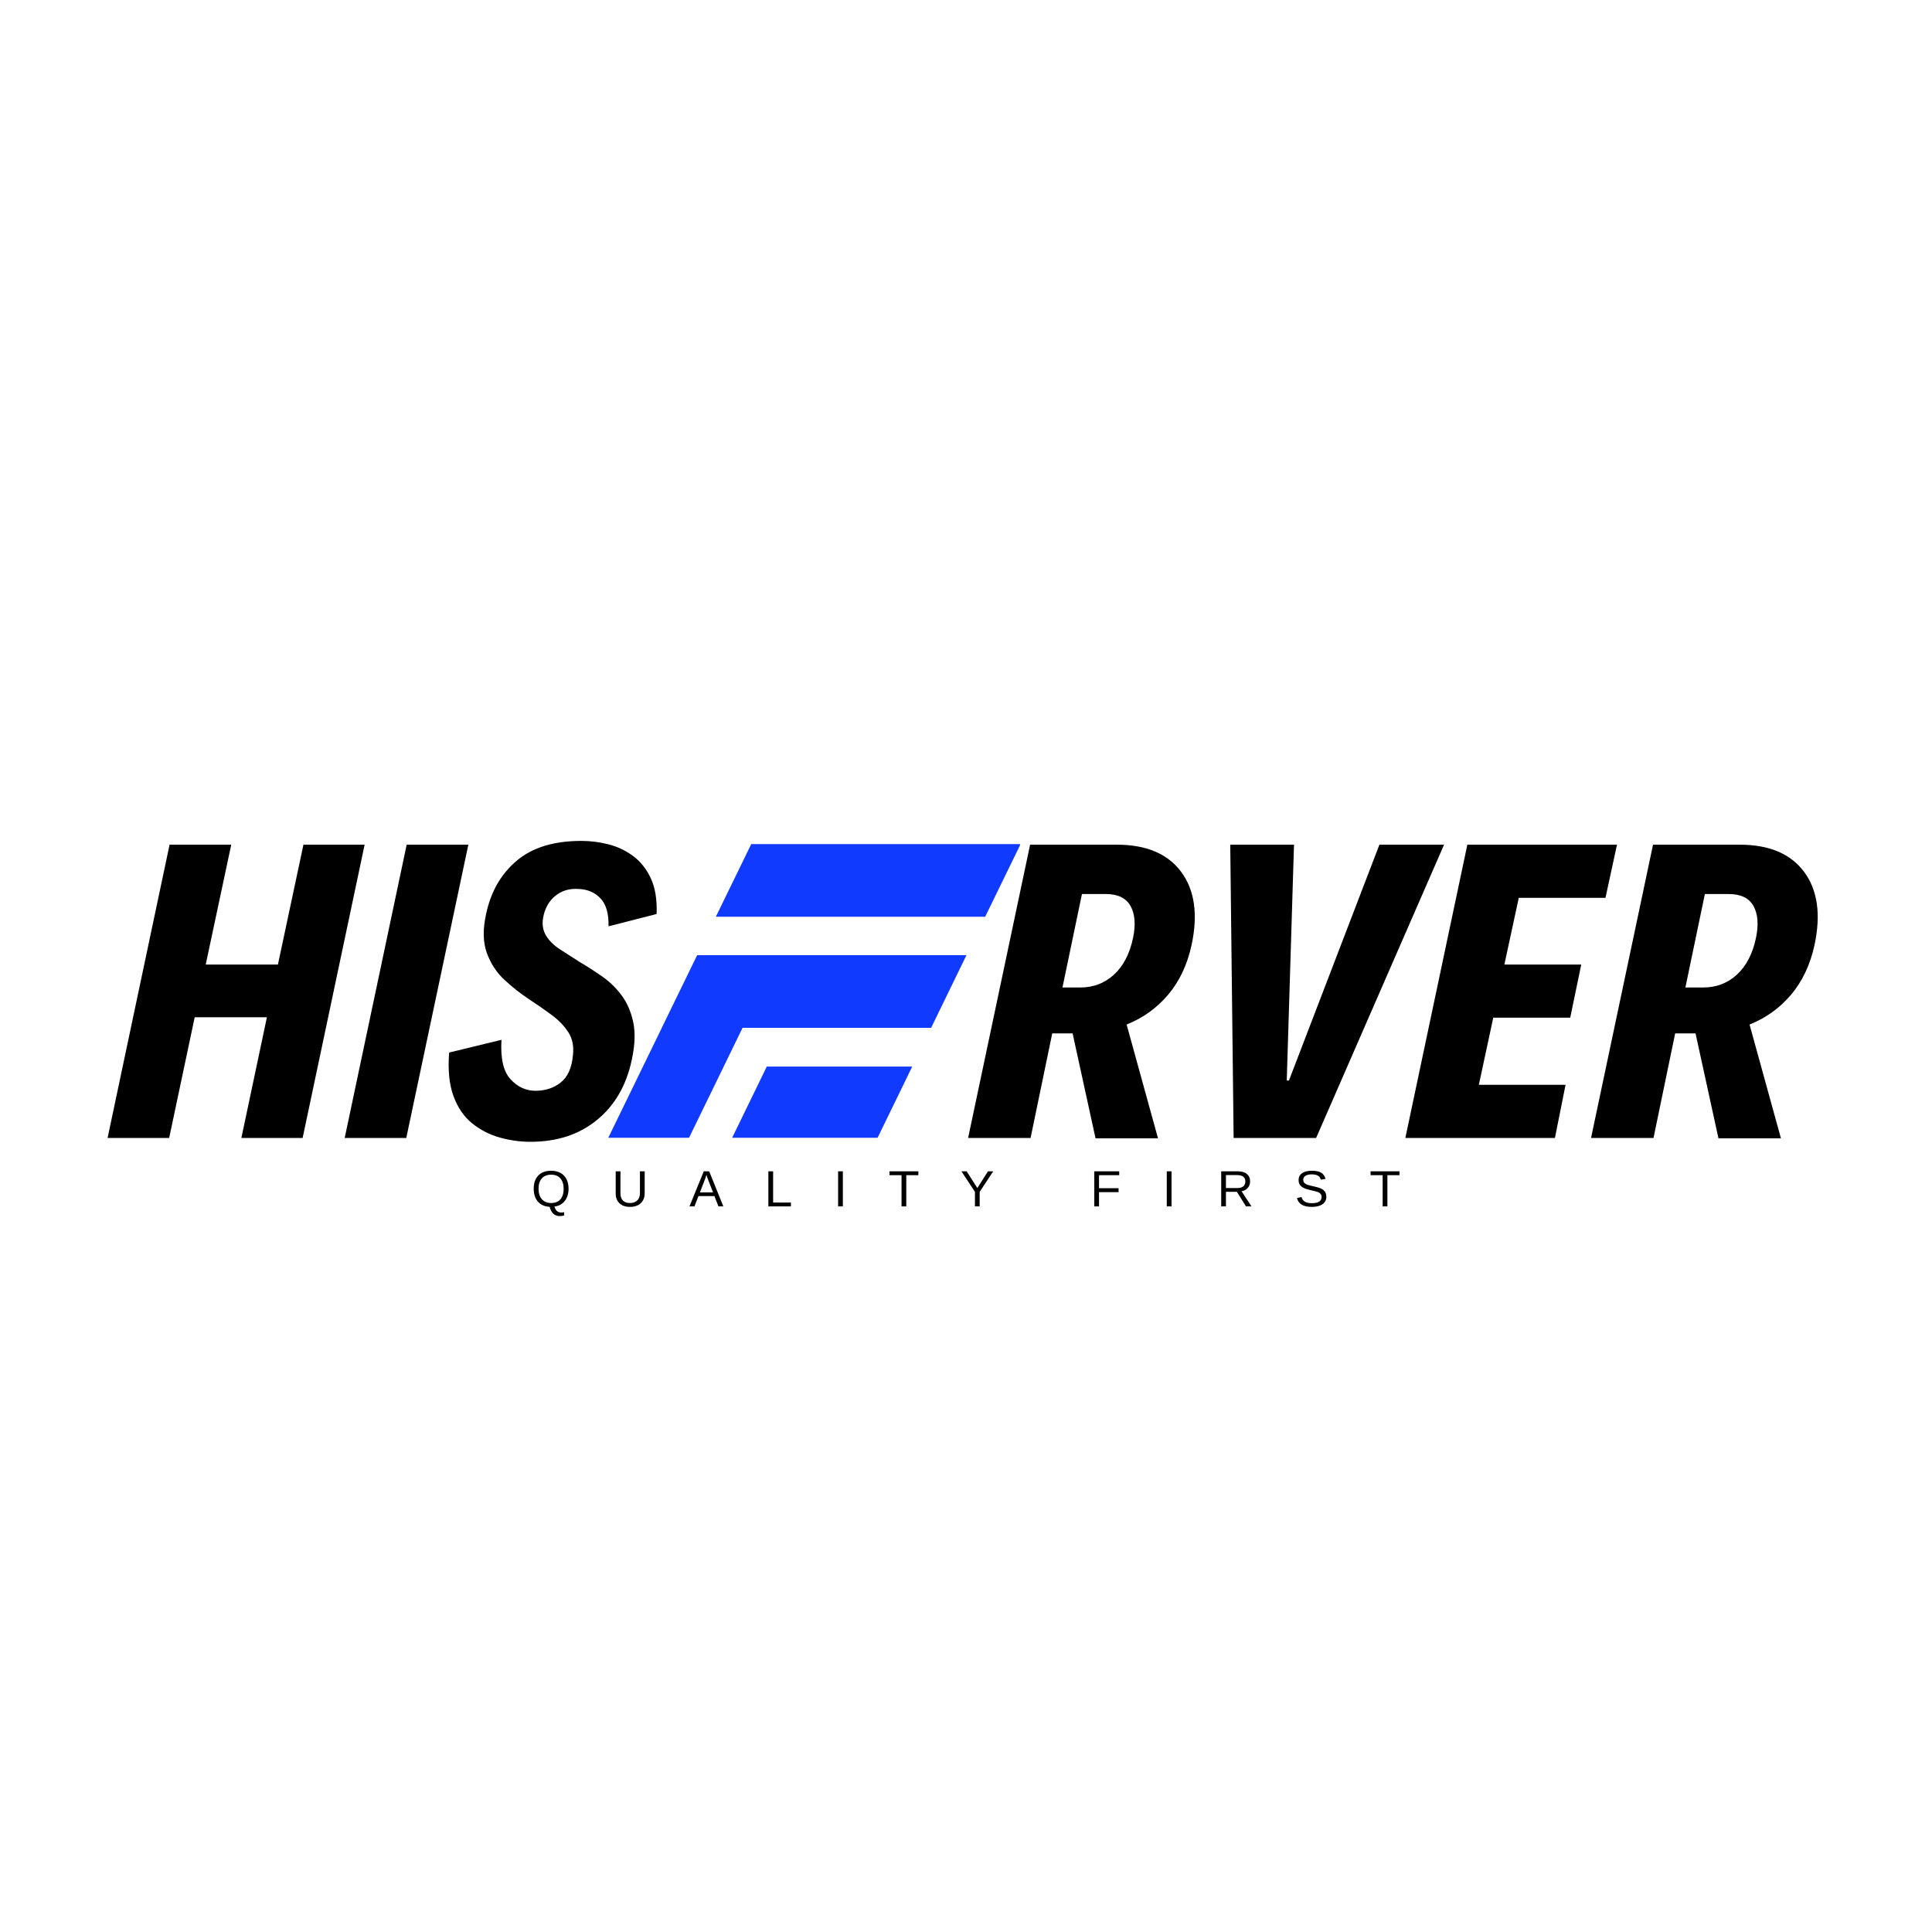 <svg xmlns="http://www.w3.org/2000/svg" xmlns:xlink="http://www.w3.org/1999/xlink" width="500" zoomAndPan="magnify" viewBox="0 0 375 375" height="500" preserveAspectRatio="xMidYMid meet" version="1.0"><defs><g/><clipPath id="cafe2de8ec"><path d="M 117.734 185 L 188 185 L 188 220.844 L 117.734 220.844 Z M 117.734 185 " clip-rule="nonzero"/></clipPath><clipPath id="faf0c88cc9"><path d="M 142 207 L 178 207 L 178 220.844 L 142 220.844 Z M 142 207 " clip-rule="nonzero"/></clipPath><clipPath id="67f99d19da"><path d="M 138 163.844 L 197.984 163.844 L 197.984 178 L 138 178 Z M 138 163.844 " clip-rule="nonzero"/></clipPath></defs><g fill="#000000" fill-opacity="1"><g transform="translate(21.289, 220.875)"><g><path d="M -0.406 0 L 11.625 -56.922 L 23.594 -56.922 L 18.641 -33.656 L 32.656 -33.656 L 37.609 -56.922 L 49.484 -56.922 L 37.453 0 L 25.562 0 L 30.516 -23.422 L 16.5 -23.422 L 11.547 0 Z M -0.406 0 "/></g></g></g><g fill="#000000" fill-opacity="1"><g transform="translate(67.311, 220.875)"><g><path d="M -0.406 0 L 11.625 -56.922 L 23.594 -56.922 L 11.547 0 Z M -0.406 0 "/></g></g></g><g fill="#000000" fill-opacity="1"><g transform="translate(87.353, 220.875)"><g><path d="M 15.594 0.75 C 13.613 0.75 11.633 0.473 9.656 -0.078 C 7.676 -0.629 5.883 -1.551 4.281 -2.844 C 2.688 -4.133 1.477 -5.906 0.656 -8.156 C -0.164 -10.414 -0.441 -13.223 -0.172 -16.578 L 9.984 -19.047 C 9.766 -15.473 10.344 -12.93 11.719 -11.422 C 13.094 -9.91 14.711 -9.156 16.578 -9.156 C 18.504 -9.156 20.141 -9.691 21.484 -10.766 C 22.836 -11.836 23.625 -13.582 23.844 -16 C 24.062 -17.758 23.77 -19.258 22.969 -20.5 C 22.176 -21.738 21.094 -22.863 19.719 -23.875 C 18.344 -24.895 16.859 -25.926 15.266 -26.969 C 13.672 -28.02 12.102 -29.258 10.562 -30.688 C 9.02 -32.113 7.875 -33.867 7.125 -35.953 C 6.383 -38.047 6.348 -40.578 7.016 -43.547 C 7.941 -47.836 9.914 -51.258 12.938 -53.812 C 15.969 -56.375 20.148 -57.656 25.484 -57.656 C 27.242 -57.656 28.988 -57.438 30.719 -57 C 32.457 -56.562 34.055 -55.805 35.516 -54.734 C 36.973 -53.66 38.125 -52.211 38.969 -50.391 C 39.82 -48.578 40.195 -46.27 40.094 -43.469 L 30.766 -41.078 C 30.816 -43.555 30.289 -45.367 29.188 -46.516 C 28.094 -47.672 26.664 -48.273 24.906 -48.328 C 23.145 -48.441 21.645 -47.988 20.406 -46.969 C 19.176 -45.957 18.395 -44.547 18.062 -42.734 C 17.844 -41.41 18.035 -40.254 18.641 -39.266 C 19.242 -38.273 20.133 -37.395 21.312 -36.625 C 22.5 -35.852 23.781 -35.031 25.156 -34.156 C 26.582 -33.32 28.023 -32.395 29.484 -31.375 C 30.941 -30.363 32.207 -29.141 33.281 -27.703 C 34.352 -26.273 35.109 -24.547 35.547 -22.516 C 35.984 -20.484 35.898 -18.066 35.297 -15.266 C 34.254 -10.254 32 -6.332 28.531 -3.5 C 25.07 -0.664 20.758 0.75 15.594 0.75 Z M 15.594 0.75 "/></g></g></g><g fill="#000000" fill-opacity="1"><g transform="translate(125.293, 220.875)"><g/></g></g><g fill="#000000" fill-opacity="1"><g transform="translate(141.046, 220.875)"><g/></g></g><g fill="#000000" fill-opacity="1"><g transform="translate(156.799, 220.875)"><g/></g></g><g fill="#000000" fill-opacity="1"><g transform="translate(172.552, 220.875)"><g/></g></g><g fill="#000000" fill-opacity="1"><g transform="translate(188.317, 220.875)"><g><path d="M 28.453 -56.922 C 34.172 -56.922 38.336 -55.16 40.953 -51.641 C 43.566 -48.117 44.238 -43.391 42.969 -37.453 C 42.145 -33.648 40.633 -30.441 38.438 -27.828 C 36.238 -25.223 33.547 -23.285 30.359 -22.016 L 36.453 0.078 L 24.328 0.078 L 19.875 -20.297 L 15.922 -20.297 L 11.719 0 L -0.406 0 L 11.625 -56.922 Z M 31.594 -38.766 C 32.145 -41.348 31.992 -43.422 31.141 -44.984 C 30.285 -46.555 28.676 -47.344 26.312 -47.344 L 21.688 -47.344 L 17.906 -29.203 L 21.359 -29.203 C 23.891 -29.203 26.062 -30.023 27.875 -31.672 C 29.695 -33.328 30.938 -35.691 31.594 -38.766 Z M 31.594 -38.766 "/></g></g></g><g fill="#000000" fill-opacity="1"><g transform="translate(230.462, 220.875)"><g><path d="M 8.984 0 L 8.328 -56.922 L 20.703 -56.922 L 19.297 -11.141 L 19.719 -11.141 L 37.281 -56.922 L 49.828 -56.922 L 25 0 Z M 8.984 0 "/></g></g></g><g fill="#000000" fill-opacity="1"><g transform="translate(273.185, 220.875)"><g><path d="M -0.406 0 L 11.625 -56.922 L 40.672 -56.922 L 38.438 -46.609 L 21.609 -46.609 L 18.812 -33.656 L 33.734 -33.656 L 31.594 -23.344 L 16.656 -23.344 L 13.859 -10.312 L 30.688 -10.312 L 28.625 0 Z M -0.406 0 "/></g></g></g><g fill="#000000" fill-opacity="1"><g transform="translate(309.227, 220.875)"><g><path d="M 28.453 -56.922 C 34.172 -56.922 38.336 -55.16 40.953 -51.641 C 43.566 -48.117 44.238 -43.391 42.969 -37.453 C 42.145 -33.648 40.633 -30.441 38.438 -27.828 C 36.238 -25.223 33.547 -23.285 30.359 -22.016 L 36.453 0.078 L 24.328 0.078 L 19.875 -20.297 L 15.922 -20.297 L 11.719 0 L -0.406 0 L 11.625 -56.922 Z M 31.594 -38.766 C 32.145 -41.348 31.992 -43.422 31.141 -44.984 C 30.285 -46.555 28.676 -47.344 26.312 -47.344 L 21.688 -47.344 L 17.906 -29.203 L 21.359 -29.203 C 23.891 -29.203 26.062 -30.023 27.875 -31.672 C 29.695 -33.328 30.938 -35.691 31.594 -38.766 Z M 31.594 -38.766 "/></g></g></g><g fill="#000000" fill-opacity="1"><g transform="translate(351.383, 220.875)"><g/></g></g><g fill="#000000" fill-opacity="1"><g transform="translate(367.136, 220.875)"><g/></g></g><g clip-path="url(#cafe2de8ec)"><path fill="#103bff" d="M 128.449 199.5 L 128.457 199.5 L 117.961 221.055 L 133.641 221.055 L 133.656 221.016 L 140.5 206.961 L 144.129 199.5 L 180.734 199.5 L 180.75 199.461 L 184.363 192.031 L 187.59 185.398 L 135.316 185.398 Z M 128.449 199.5 " fill-opacity="1" fill-rule="nonzero"/></g><g clip-path="url(#faf0c88cc9)"><path fill="#103bff" d="M 142.008 221.055 L 170.234 221.055 L 173.867 213.594 L 177.062 207.016 L 148.832 207.016 Z M 142.008 221.055 " fill-opacity="1" fill-rule="nonzero"/></g><g clip-path="url(#67f99d19da)"><path fill="#103bff" d="M 145.812 163.844 L 138.945 177.938 L 191.223 177.938 L 198.09 163.844 Z M 145.812 163.844 " fill-opacity="1" fill-rule="nonzero"/></g><g fill="#000000" fill-opacity="1"><g transform="translate(103.124, 234.162)"><g><path d="M 7.234 -3.438 C 7.234 -2.477 6.988 -1.688 6.5 -1.062 C 6.02 -0.445 5.348 -0.082 4.484 0.031 C 4.617 0.438 4.789 0.727 5 0.906 C 5.219 1.094 5.492 1.188 5.828 1.188 C 6.004 1.188 6.188 1.164 6.375 1.125 L 6.375 1.766 C 6.082 1.836 5.797 1.875 5.516 1.875 C 5.023 1.875 4.625 1.734 4.312 1.453 C 4 1.18 3.742 0.723 3.547 0.078 C 2.91 0.047 2.359 -0.113 1.891 -0.406 C 1.43 -0.695 1.078 -1.102 0.828 -1.625 C 0.586 -2.145 0.469 -2.75 0.469 -3.438 C 0.469 -4.531 0.766 -5.383 1.359 -6 C 1.961 -6.613 2.797 -6.922 3.859 -6.922 C 4.547 -6.922 5.145 -6.781 5.656 -6.5 C 6.164 -6.227 6.555 -5.828 6.828 -5.297 C 7.098 -4.773 7.234 -4.156 7.234 -3.438 Z M 6.281 -3.438 C 6.281 -4.289 6.066 -4.957 5.641 -5.438 C 5.223 -5.914 4.629 -6.156 3.859 -6.156 C 3.078 -6.156 2.473 -5.914 2.047 -5.438 C 1.617 -4.969 1.406 -4.301 1.406 -3.438 C 1.406 -2.582 1.617 -1.906 2.047 -1.406 C 2.484 -0.906 3.082 -0.656 3.844 -0.656 C 4.633 -0.656 5.238 -0.895 5.656 -1.375 C 6.07 -1.863 6.281 -2.551 6.281 -3.438 Z M 6.281 -3.438 "/></g></g></g><g fill="#000000" fill-opacity="1"><g transform="translate(118.742, 234.162)"><g><path d="M 3.531 0.094 C 2.977 0.094 2.492 -0.004 2.078 -0.203 C 1.66 -0.41 1.336 -0.707 1.109 -1.094 C 0.879 -1.477 0.766 -1.941 0.766 -2.484 L 0.766 -6.812 L 1.688 -6.812 L 1.688 -2.547 C 1.688 -1.93 1.844 -1.461 2.156 -1.141 C 2.477 -0.816 2.938 -0.656 3.531 -0.656 C 4.145 -0.656 4.617 -0.82 4.953 -1.156 C 5.297 -1.488 5.469 -1.973 5.469 -2.609 L 5.469 -6.812 L 6.391 -6.812 L 6.391 -2.562 C 6.391 -2.008 6.27 -1.531 6.031 -1.125 C 5.801 -0.727 5.473 -0.426 5.047 -0.219 C 4.617 -0.008 4.113 0.094 3.531 0.094 Z M 3.531 0.094 "/></g></g></g><g fill="#000000" fill-opacity="1"><g transform="translate(133.808, 234.162)"><g><path d="M 5.641 0 L 4.859 -2 L 1.766 -2 L 0.984 0 L 0.016 0 L 2.797 -6.812 L 3.844 -6.812 L 6.594 0 Z M 3.312 -6.125 L 3.266 -5.984 C 3.191 -5.711 3.07 -5.367 2.906 -4.953 L 2.047 -2.719 L 4.594 -2.719 L 3.719 -4.969 C 3.625 -5.188 3.531 -5.438 3.438 -5.719 Z M 3.312 -6.125 "/></g></g></g><g fill="#000000" fill-opacity="1"><g transform="translate(148.329, 234.162)"><g><path d="M 0.812 0 L 0.812 -6.812 L 1.734 -6.812 L 1.734 -0.75 L 5.188 -0.75 L 5.188 0 Z M 0.812 0 "/></g></g></g><g fill="#000000" fill-opacity="1"><g transform="translate(161.754, 234.162)"><g><path d="M 0.922 0 L 0.922 -6.812 L 1.844 -6.812 L 1.844 0 Z M 0.922 0 "/></g></g></g><g fill="#000000" fill-opacity="1"><g transform="translate(172.426, 234.162)"><g><path d="M 3.484 -6.062 L 3.484 0 L 2.562 0 L 2.562 -6.062 L 0.219 -6.062 L 0.219 -6.812 L 5.828 -6.812 L 5.828 -6.062 Z M 3.484 -6.062 "/></g></g></g><g fill="#000000" fill-opacity="1"><g transform="translate(186.391, 234.162)"><g><path d="M 3.766 -2.828 L 3.766 0 L 2.844 0 L 2.844 -2.828 L 0.219 -6.812 L 1.234 -6.812 L 3.312 -3.562 L 5.375 -6.812 L 6.391 -6.812 Z M 3.766 -2.828 "/></g></g></g><g fill="#000000" fill-opacity="1"><g transform="translate(200.912, 234.162)"><g/></g></g><g fill="#000000" fill-opacity="1"><g transform="translate(211.584, 234.162)"><g><path d="M 1.734 -6.062 L 1.734 -3.531 L 5.531 -3.531 L 5.531 -2.766 L 1.734 -2.766 L 1.734 0 L 0.812 0 L 0.812 -6.812 L 5.656 -6.812 L 5.656 -6.062 Z M 1.734 -6.062 "/></g></g></g><g fill="#000000" fill-opacity="1"><g transform="translate(225.55, 234.162)"><g><path d="M 0.922 0 L 0.922 -6.812 L 1.844 -6.812 L 1.844 0 Z M 0.922 0 "/></g></g></g><g fill="#000000" fill-opacity="1"><g transform="translate(236.221, 234.162)"><g><path d="M 5.625 0 L 3.859 -2.828 L 1.734 -2.828 L 1.734 0 L 0.812 0 L 0.812 -6.812 L 4.016 -6.812 C 4.785 -6.812 5.379 -6.641 5.797 -6.297 C 6.211 -5.953 6.422 -5.473 6.422 -4.859 C 6.422 -4.359 6.27 -3.938 5.969 -3.594 C 5.676 -3.25 5.273 -3.031 4.766 -2.938 L 6.688 0 Z M 5.5 -4.859 C 5.5 -5.254 5.363 -5.555 5.094 -5.766 C 4.82 -5.973 4.43 -6.078 3.922 -6.078 L 1.734 -6.078 L 1.734 -3.562 L 3.969 -3.562 C 4.457 -3.562 4.832 -3.672 5.094 -3.891 C 5.363 -4.117 5.5 -4.441 5.5 -4.859 Z M 5.5 -4.859 "/></g></g></g><g fill="#000000" fill-opacity="1"><g transform="translate(251.288, 234.162)"><g><path d="M 6.156 -1.875 C 6.156 -1.25 5.906 -0.766 5.406 -0.422 C 4.914 -0.078 4.227 0.094 3.344 0.094 C 1.676 0.094 0.711 -0.484 0.453 -1.641 L 1.344 -1.812 C 1.445 -1.406 1.664 -1.102 2 -0.906 C 2.332 -0.719 2.789 -0.625 3.375 -0.625 C 3.969 -0.625 4.426 -0.723 4.75 -0.922 C 5.07 -1.129 5.234 -1.43 5.234 -1.828 C 5.234 -2.055 5.18 -2.238 5.078 -2.375 C 4.984 -2.508 4.844 -2.625 4.656 -2.719 C 4.469 -2.812 4.25 -2.883 4 -2.938 C 3.75 -3 3.469 -3.066 3.156 -3.141 C 2.613 -3.266 2.203 -3.383 1.922 -3.5 C 1.648 -3.625 1.43 -3.758 1.266 -3.906 C 1.109 -4.051 0.984 -4.223 0.891 -4.422 C 0.805 -4.617 0.766 -4.844 0.766 -5.094 C 0.766 -5.676 0.988 -6.125 1.438 -6.438 C 1.883 -6.758 2.523 -6.922 3.359 -6.922 C 4.129 -6.922 4.719 -6.801 5.125 -6.562 C 5.539 -6.32 5.832 -5.914 6 -5.344 L 5.078 -5.188 C 4.984 -5.551 4.797 -5.812 4.516 -5.969 C 4.234 -6.133 3.844 -6.219 3.344 -6.219 C 2.801 -6.219 2.383 -6.125 2.094 -5.938 C 1.812 -5.758 1.672 -5.492 1.672 -5.141 C 1.672 -4.93 1.723 -4.758 1.828 -4.625 C 1.941 -4.488 2.102 -4.367 2.312 -4.266 C 2.52 -4.172 2.938 -4.055 3.562 -3.922 C 3.781 -3.867 3.992 -3.816 4.203 -3.766 C 4.41 -3.723 4.609 -3.664 4.797 -3.594 C 4.984 -3.531 5.16 -3.453 5.328 -3.359 C 5.492 -3.266 5.633 -3.148 5.75 -3.016 C 5.875 -2.879 5.973 -2.719 6.047 -2.531 C 6.117 -2.344 6.156 -2.125 6.156 -1.875 Z M 6.156 -1.875 "/></g></g></g><g fill="#000000" fill-opacity="1"><g transform="translate(265.809, 234.162)"><g><path d="M 3.484 -6.062 L 3.484 0 L 2.562 0 L 2.562 -6.062 L 0.219 -6.062 L 0.219 -6.812 L 5.828 -6.812 L 5.828 -6.062 Z M 3.484 -6.062 "/></g></g></g></svg>